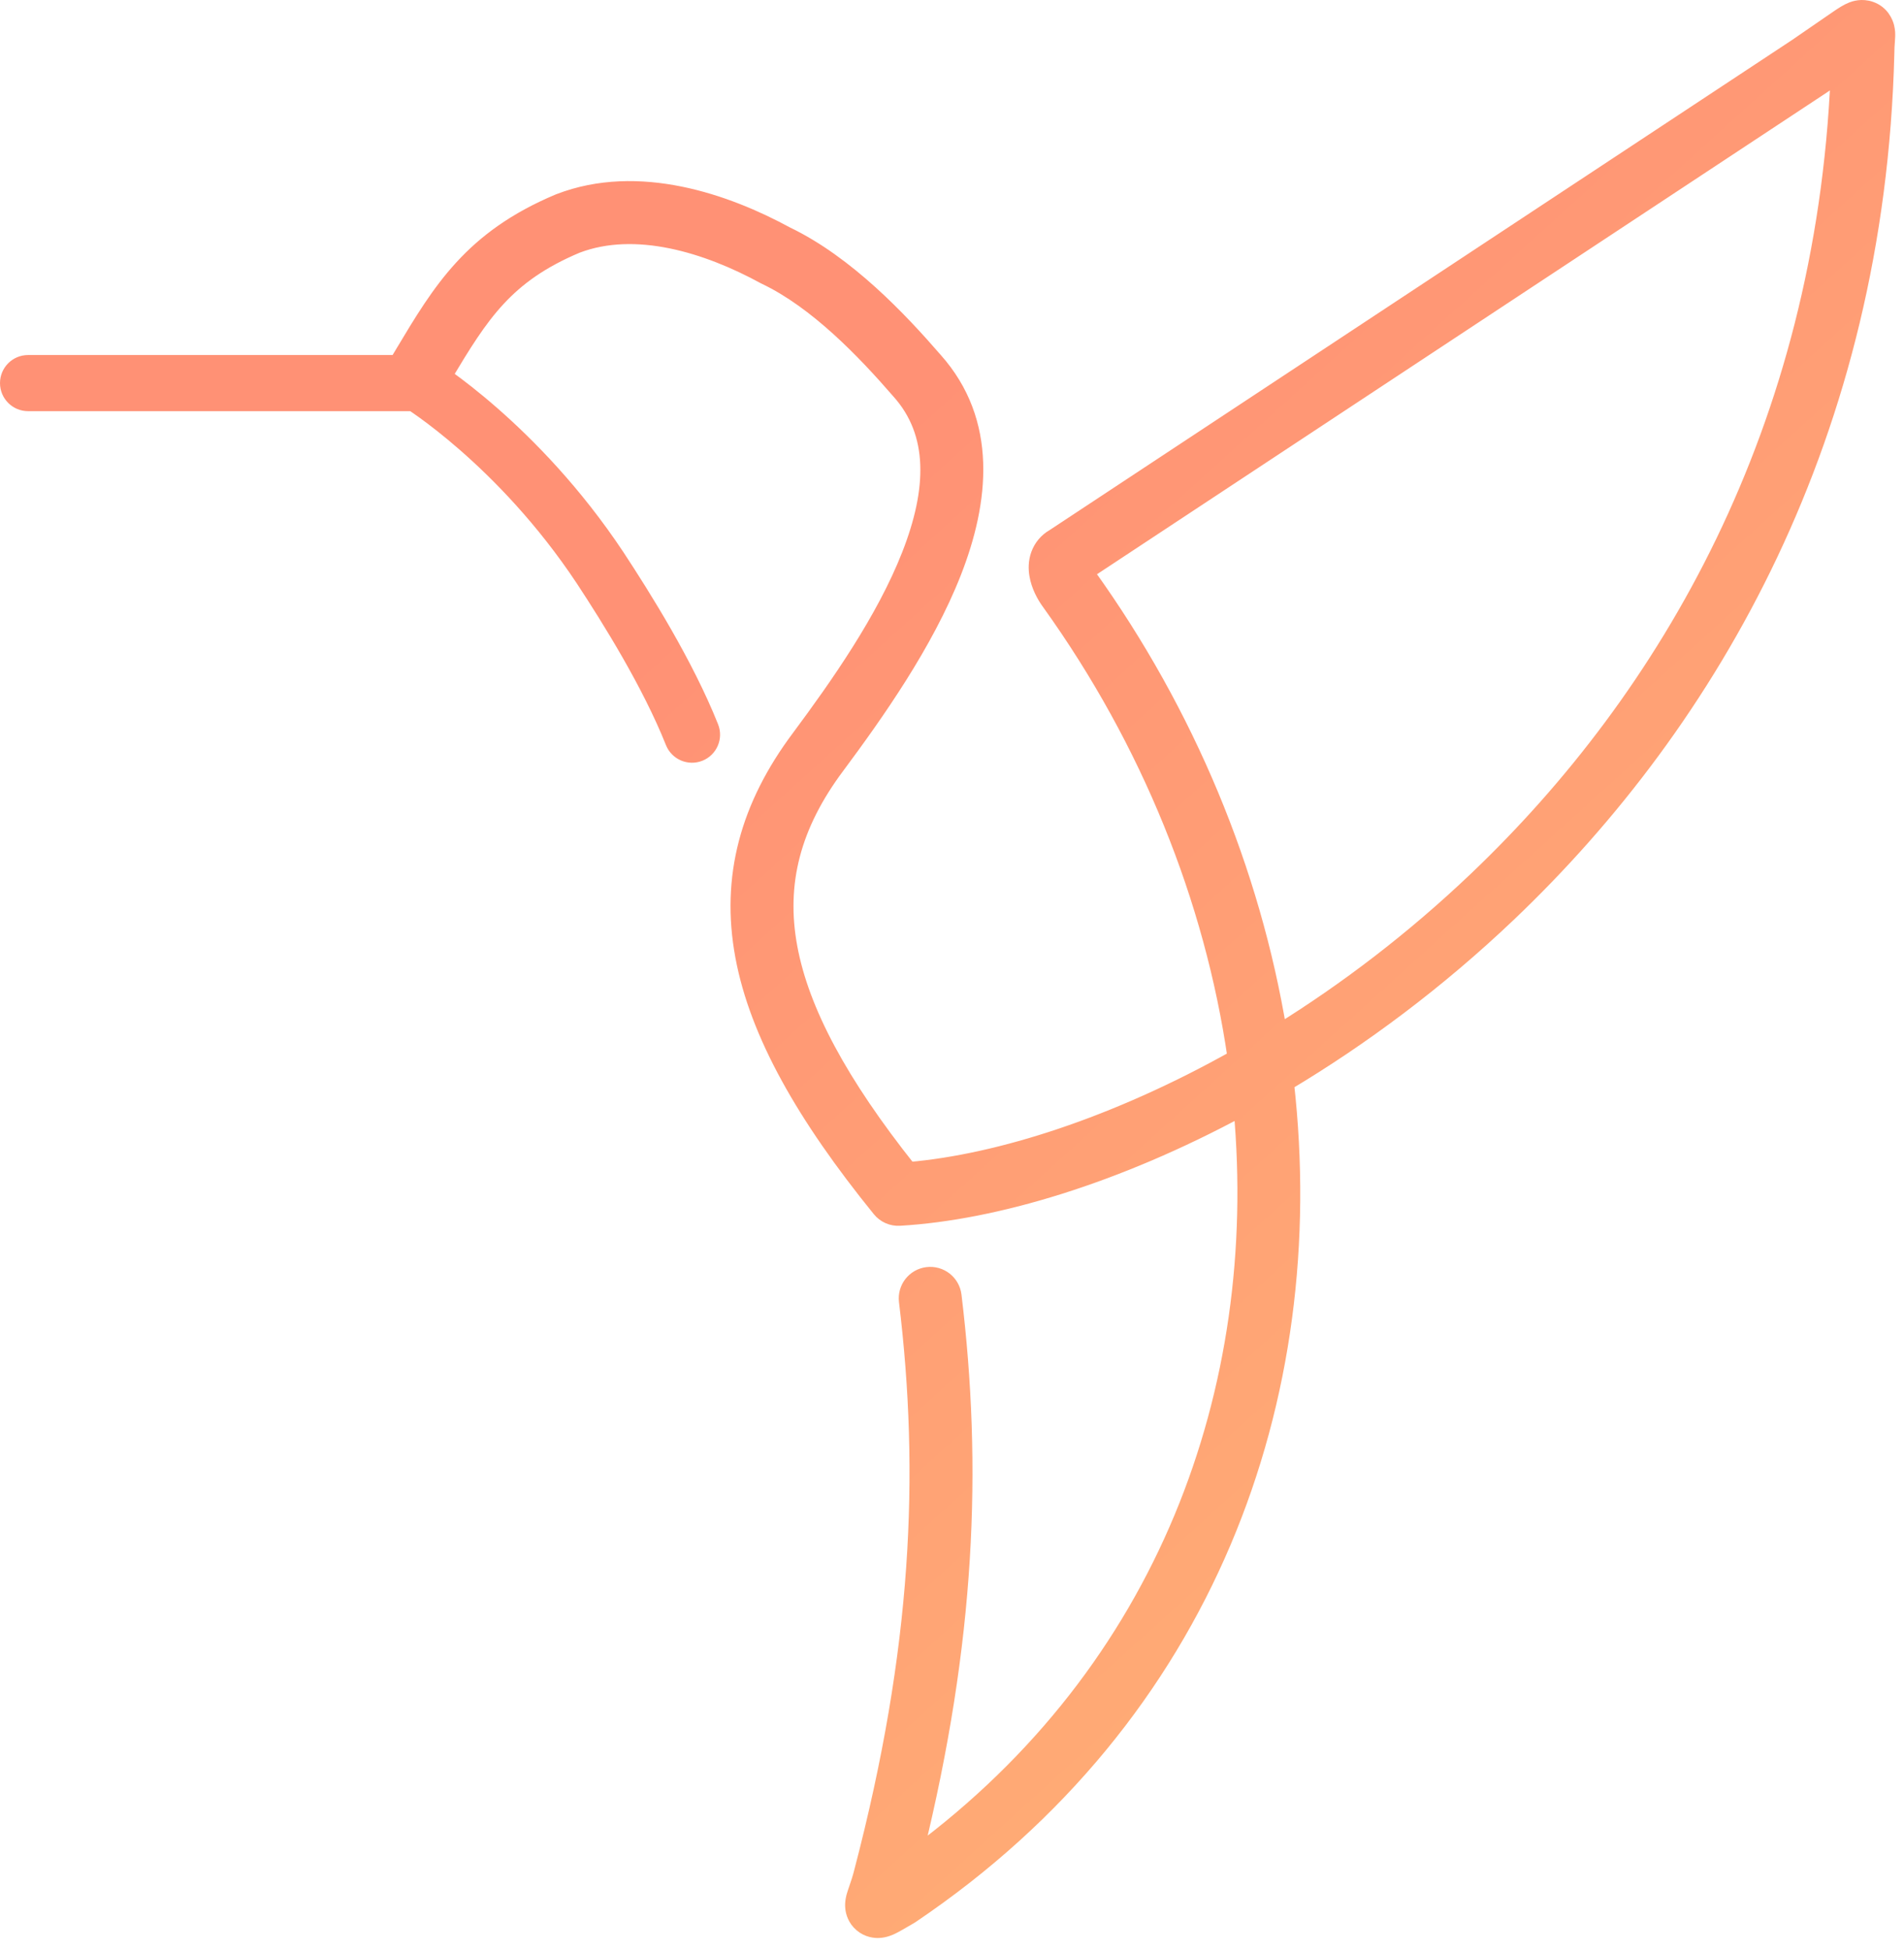<svg width="126" height="129" viewBox="0 0 126 129" fill="none" xmlns="http://www.w3.org/2000/svg">
<path fill-rule="evenodd" clip-rule="evenodd" d="M124.862 3.495C124.862 3.209 124.88 2.975 124.896 2.756L124.897 2.741C124.904 2.643 124.914 2.513 124.917 2.396C124.92 2.299 124.926 2.055 124.859 1.788C124.787 1.499 124.538 0.862 123.792 0.597C123.202 0.387 122.698 0.576 122.566 0.626C122.257 0.744 121.929 0.963 121.715 1.106L121.695 1.119L118.867 3.064L69.739 35.489C69.251 35.764 68.902 36.188 68.72 36.69C68.54 37.185 68.555 37.666 68.617 38.035C68.736 38.749 69.091 39.416 69.451 39.901C76.026 49.069 80.208 59.473 81.735 69.981C73.828 74.418 66.14 76.868 60.157 77.386C55.603 71.659 53.052 66.899 52.271 62.699C51.481 58.449 52.474 54.611 55.42 50.68L55.424 50.675C57.979 47.236 61.273 42.585 63.122 37.867C64.958 33.179 65.548 27.918 61.866 23.802C59.58 21.163 56.061 17.421 52.052 15.497C48.081 13.336 42.26 11.29 37.008 13.312L36.964 13.329C31.192 15.752 29.136 19.19 26.629 23.382L26.344 23.858C26.318 23.901 26.294 23.946 26.273 23.991H1.857C1.108 23.991 0.5 24.599 0.5 25.348C0.5 26.097 1.108 26.705 1.857 26.705H27.301C27.475 26.821 27.718 26.988 28.02 27.205C28.69 27.687 29.646 28.419 30.772 29.403C33.024 31.371 35.938 34.336 38.579 38.313C40.336 40.985 42.989 45.236 44.534 49.113C44.812 49.809 45.601 50.148 46.297 49.871C46.993 49.593 47.333 48.804 47.055 48.108C45.399 43.953 42.609 39.503 40.844 36.819L40.841 36.814C38.038 32.592 34.949 29.449 32.558 27.36C31.361 26.314 30.337 25.529 29.606 25.003C29.544 24.958 29.484 24.915 29.426 24.874C31.855 20.82 33.472 18.235 38.167 16.258C42.065 14.77 46.794 16.233 50.573 18.297C50.599 18.31 50.624 18.324 50.651 18.336C54.026 19.945 57.19 23.239 59.481 25.885L59.499 25.905C61.978 28.669 61.862 32.403 60.173 36.712C58.496 40.993 55.443 45.341 52.884 48.784C49.483 53.323 48.185 58.043 49.158 63.278C50.111 68.407 53.217 73.861 58.214 80.022C58.535 80.419 59.027 80.636 59.536 80.606C65.871 80.233 73.899 77.817 82.135 73.374C83.819 91.963 77.118 110.492 60.577 122.7C64.064 108.567 64.505 97.063 63.131 85.717C63.026 84.849 62.237 84.231 61.369 84.336C60.501 84.441 59.883 85.23 59.988 86.098C61.374 97.542 60.86 109.165 57.03 123.802L57.026 123.819C56.911 124.278 56.787 124.643 56.682 124.946L56.67 124.982C56.624 125.113 56.57 125.27 56.531 125.405L56.527 125.417C56.499 125.512 56.394 125.863 56.437 126.252C56.465 126.504 56.577 126.97 57.009 127.338C57.44 127.704 57.916 127.741 58.167 127.729C58.568 127.711 58.907 127.547 59.015 127.495L59.026 127.49C59.283 127.366 59.642 127.155 60.048 126.918L60.242 126.805C60.271 126.787 60.3 126.769 60.329 126.75C79.943 113.51 87.479 92.462 85.132 71.672C90.141 68.682 95.159 64.948 99.859 60.473C113.302 47.672 124.232 28.715 124.861 3.534L124.862 3.495ZM97.676 58.18C93.494 62.162 89.07 65.517 84.657 68.255C82.903 57.641 78.592 47.209 72.016 38.043L71.996 38.017C71.959 37.967 71.924 37.915 71.892 37.861L120.624 5.699L121.644 4.997C120.642 28.46 110.32 46.14 97.676 58.18Z" fill="url(#paint0_linear_6_19914)" stroke="url(#paint1_linear_6_19914)"></path>
<defs>
<linearGradient id="paint0_linear_6_19914" x1="47.837" y1="37.977" x2="124.684" y2="122.823" gradientUnits="userSpaceOnUse">
<stop stop-color="#FF9175"></stop>
<stop offset="1" stop-color="#FFB775"></stop>
</linearGradient>
<linearGradient id="paint1_linear_6_19914" x1="47.837" y1="37.977" x2="124.684" y2="122.823" gradientUnits="userSpaceOnUse">
<stop stop-color="#FF9175"></stop>
<stop offset="1" stop-color="#FFB775"></stop>
</linearGradient>
</defs>
</svg>
